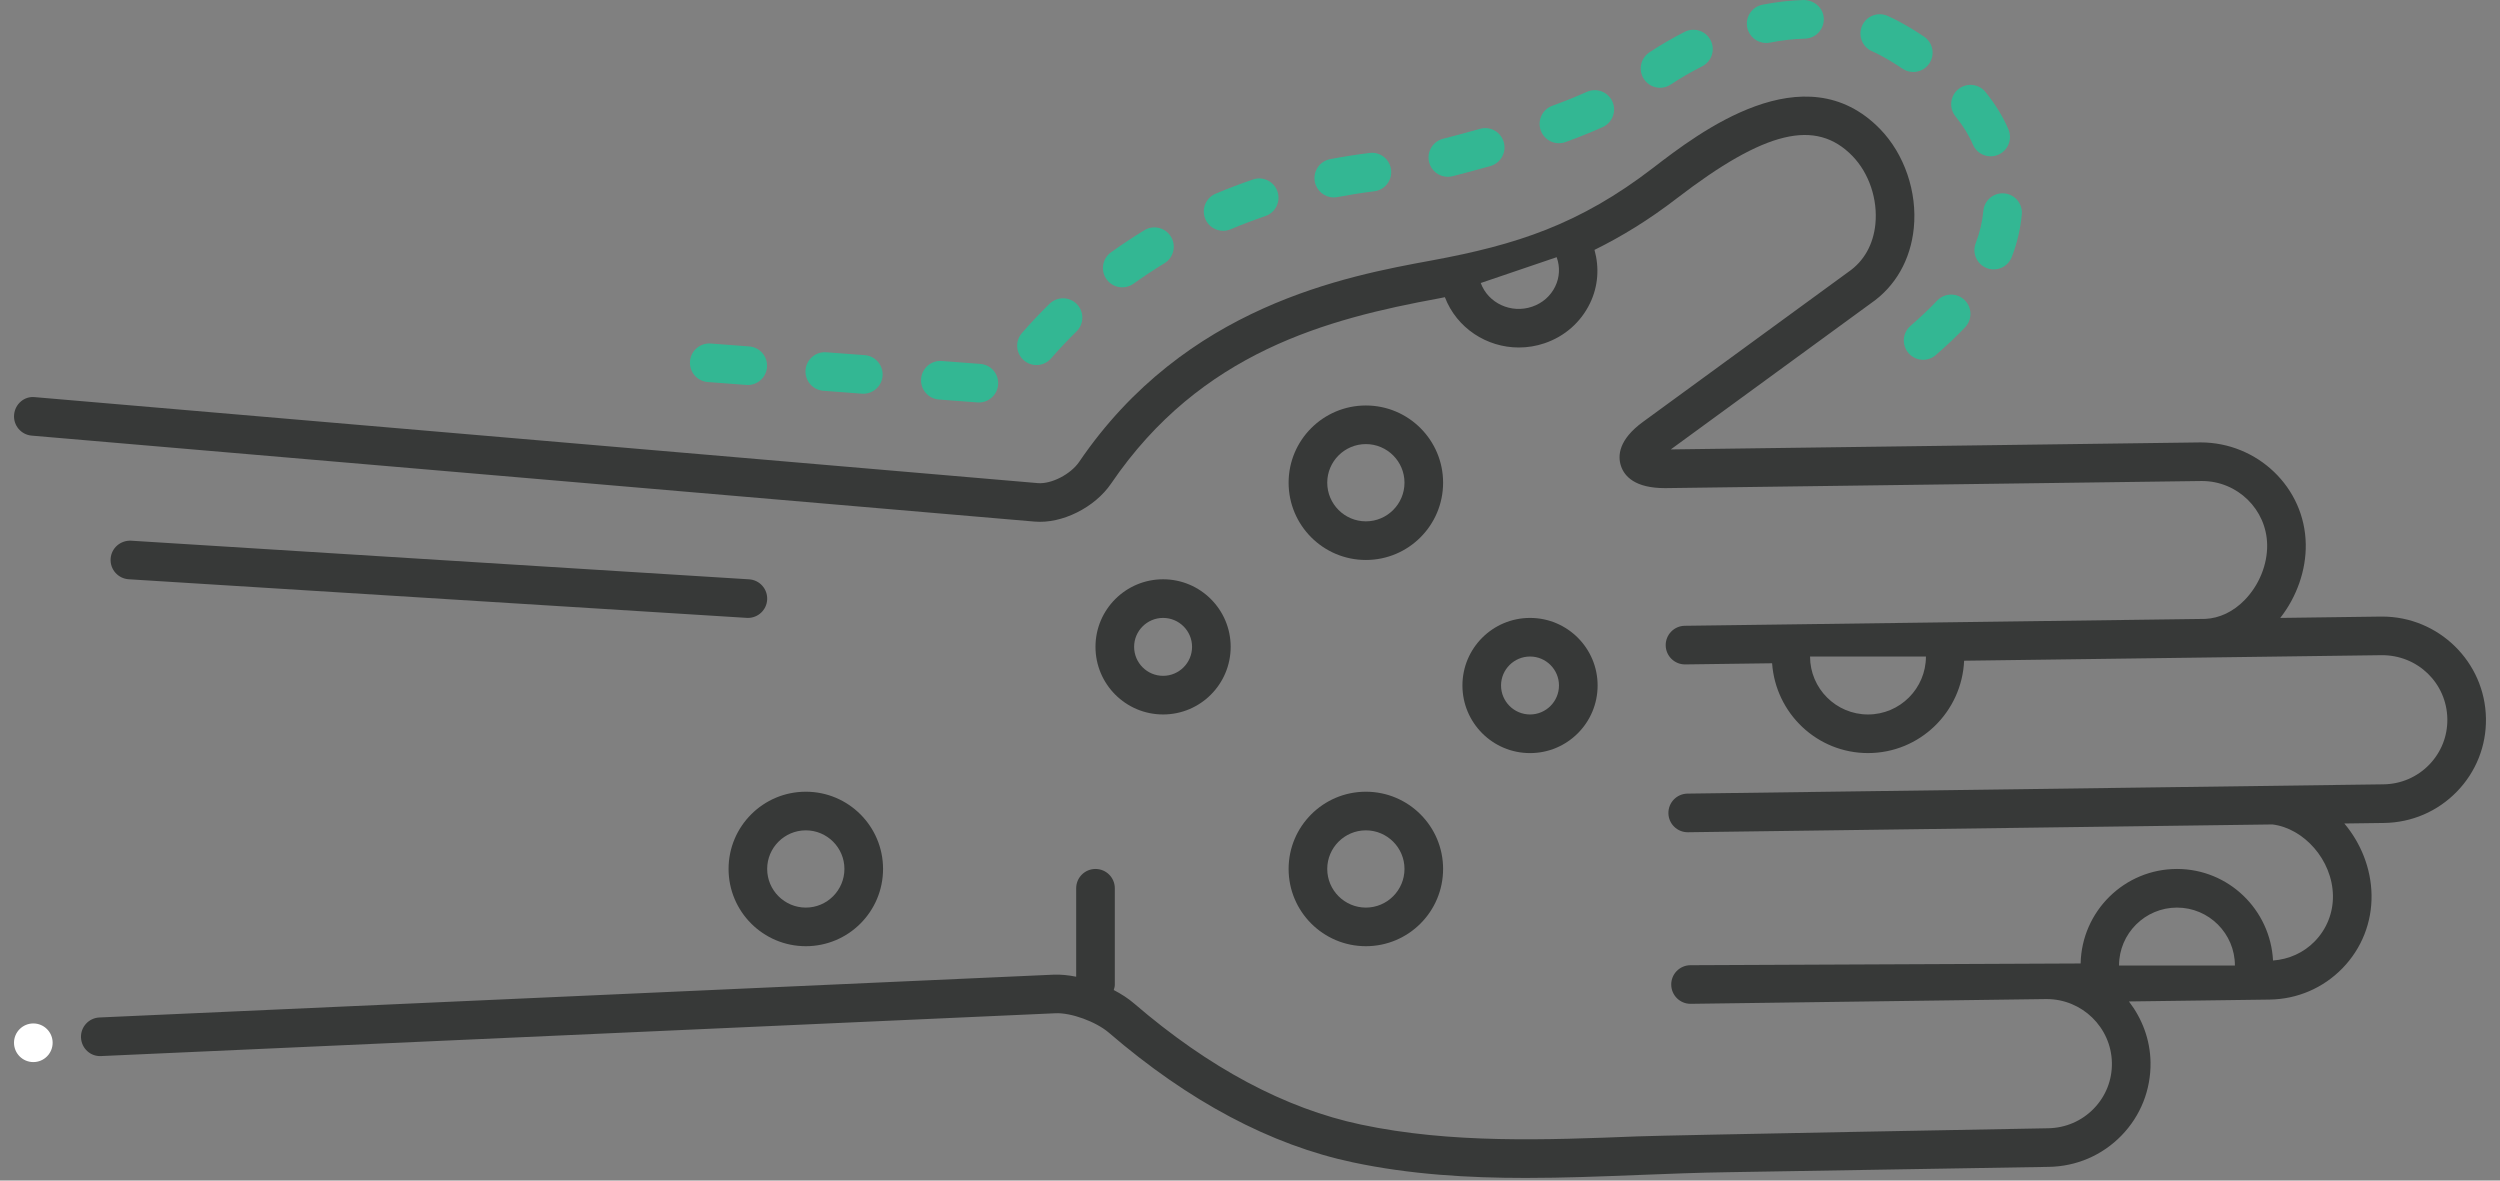 <?xml version="1.0" encoding="UTF-8"?> <svg xmlns="http://www.w3.org/2000/svg" width="108" height="51" viewBox="0 0 108 51" fill="none"><rect x="0" y="0" width="108" height="51" fill="#808080" stroke="none"/><path d="M32.361 25.027L5.664 23.358C5.202 23.336 4.808 23.678 4.779 24.139C4.75 24.599 5.1 24.995 5.56 25.024L32.257 26.692C32.274 26.693 32.292 26.694 32.309 26.694C32.747 26.694 33.114 26.354 33.141 25.912C33.17 25.451 32.821 25.055 32.361 25.027Z" fill="#373938"></path><path d="M59.006 24.191C60.847 24.191 62.342 22.697 62.342 20.852C62.342 19.011 60.847 17.517 59.006 17.517C57.163 17.517 55.668 19.011 55.668 20.852C55.668 22.697 57.163 24.191 59.006 24.191ZM59.006 19.185C59.926 19.185 60.674 19.933 60.674 20.852C60.674 21.773 59.926 22.522 59.006 22.522C58.086 22.522 57.337 21.773 57.337 20.852C57.337 19.933 58.086 19.185 59.006 19.185Z" fill="#373938"></path><path d="M50.246 30.865C51.857 30.865 53.165 29.557 53.165 27.943C53.165 26.333 51.857 25.025 50.246 25.025C48.633 25.025 47.325 26.333 47.325 27.943C47.325 29.557 48.633 30.865 50.246 30.865ZM50.246 26.694C50.936 26.694 51.497 27.254 51.497 27.943C51.497 28.634 50.936 29.196 50.246 29.196C49.556 29.196 48.994 28.634 48.994 27.943C48.994 27.254 49.556 26.694 50.246 26.694Z" fill="#373938"></path><path d="M69.017 29.612C69.017 28.002 67.709 26.694 66.098 26.694C64.485 26.694 63.177 28.002 63.177 29.612C63.177 31.226 64.485 32.534 66.098 32.534C67.709 32.534 69.017 31.226 69.017 29.612ZM64.845 29.612C64.845 28.923 65.407 28.362 66.098 28.362C66.787 28.362 67.348 28.923 67.348 29.612C67.348 30.303 66.787 30.865 66.098 30.865C65.407 30.865 64.845 30.303 64.845 29.612Z" fill="#373938"></path><path d="M102.911 26.636C102.89 26.636 102.869 26.636 102.848 26.636L98.507 26.694C99.222 25.784 99.628 24.627 99.609 23.509C99.571 21.052 97.517 19.113 95.066 19.112L72.177 19.415L80.817 13.107C81.878 12.38 82.539 11.225 82.676 9.853C82.832 8.299 82.274 6.661 81.221 5.576C77.957 2.221 73.38 5.741 71.424 7.245C68.227 9.706 65.498 10.576 61.866 11.248C58.141 11.933 51.209 13.209 46.621 19.951C46.254 20.489 45.423 20.917 44.84 20.871L1.511 17.157C1.044 17.104 0.648 17.459 0.609 17.917C0.569 18.376 0.91 18.78 1.369 18.819L44.698 22.533C45.874 22.635 47.295 21.927 48.001 20.889C51.872 15.2 57.343 13.777 62.169 12.889C62.254 12.873 62.335 12.854 62.419 12.838C62.929 14.174 64.228 15.013 65.614 15.012C65.983 15.012 66.359 14.953 66.726 14.828C67.597 14.532 68.294 13.918 68.689 13.099C69.04 12.372 69.096 11.563 68.882 10.795C70.051 10.218 71.221 9.507 72.441 8.567C76.246 5.643 78.443 5.114 80.024 6.738C80.744 7.48 81.124 8.61 81.016 9.687C80.928 10.56 80.523 11.286 79.853 11.745L70.978 18.224C69.922 18.995 69.878 19.688 70.027 20.133C70.176 20.578 70.634 21.091 71.94 21.087L95.088 20.78C95.101 20.78 95.113 20.78 95.125 20.78C96.658 20.78 97.918 22.008 97.941 23.536C97.955 24.389 97.593 25.279 96.971 25.919C96.481 26.425 95.88 26.708 95.27 26.736L72.781 27.034C72.32 27.041 71.952 27.419 71.958 27.88C71.964 28.336 72.336 28.703 72.792 28.703C72.796 28.703 72.799 28.703 72.803 28.703L76.555 28.653C76.707 30.815 78.496 32.533 80.698 32.533C82.936 32.533 84.752 30.757 84.85 28.543L102.871 28.304C104.449 28.287 105.701 29.518 105.725 31.059C105.737 31.799 105.459 32.501 104.941 33.035C104.419 33.572 103.718 33.874 102.966 33.883L72.898 34.284C72.437 34.291 72.069 34.669 72.075 35.13C72.081 35.587 72.453 35.953 72.909 35.953C72.913 35.953 72.916 35.953 72.92 35.953L98.169 35.616C99.522 35.781 100.758 37.144 100.783 38.689C100.795 39.429 100.516 40.131 100 40.663C99.519 41.159 98.881 41.443 98.195 41.494C98.08 39.297 96.272 37.539 94.046 37.539C91.776 37.539 89.931 39.363 89.883 41.622L73.02 41.697C72.559 41.703 72.191 42.081 72.197 42.542C72.203 42.999 72.575 43.365 73.03 43.365C73.034 43.365 73.038 43.365 73.042 43.365L88.38 43.16C88.392 43.16 88.404 43.16 88.417 43.16C89.948 43.16 91.208 44.389 91.234 45.915C91.247 46.657 90.969 47.358 90.453 47.89C89.931 48.429 89.228 48.73 88.475 48.741C88.475 48.741 72.009 49.041 70.733 49.092C66.779 49.248 62.689 49.408 58.795 48.582C55.521 47.89 52.224 46.13 48.993 43.35C48.743 43.134 48.441 42.94 48.114 42.769C48.135 42.696 48.16 42.625 48.16 42.545V38.373C48.16 37.912 47.786 37.539 47.325 37.539C46.865 37.539 46.491 37.912 46.491 38.373V42.194C46.148 42.126 45.812 42.092 45.509 42.106L4.295 43.955C3.835 43.975 3.478 44.366 3.499 44.826C3.52 45.286 3.907 45.65 4.37 45.622L45.586 43.773C46.261 43.738 47.347 44.134 47.905 44.614C51.351 47.58 54.898 49.464 58.449 50.215C60.919 50.739 63.424 50.887 65.913 50.887C67.553 50.887 69.187 50.822 70.799 50.759C72.091 50.708 73.38 50.657 74.666 50.639L88.497 50.409C89.697 50.393 90.817 49.911 91.651 49.052C92.478 48.199 92.922 47.076 92.903 45.887C92.886 44.897 92.533 43.996 91.97 43.263L98.046 43.182C99.246 43.165 100.365 42.682 101.198 41.825C102.025 40.972 102.47 39.849 102.451 38.662C102.432 37.502 101.982 36.416 101.276 35.575L102.988 35.552C104.187 35.536 105.306 35.054 106.139 34.196C106.967 33.343 107.413 32.219 107.393 31.032C107.354 28.594 105.349 26.636 102.911 26.636ZM67.186 12.375C66.987 12.787 66.633 13.097 66.189 13.248C65.282 13.56 64.288 13.099 63.968 12.226L67.25 11.11C67.252 11.114 67.251 11.119 67.252 11.124C67.4 11.535 67.376 11.98 67.186 12.375ZM80.698 30.865C79.317 30.865 78.194 29.742 78.194 28.362H83.2C83.2 29.742 82.078 30.865 80.698 30.865ZM91.542 41.711C91.542 40.33 92.666 39.208 94.046 39.208C95.426 39.208 96.548 40.33 96.548 41.711H91.542Z" fill="#373938"></path><path d="M59.006 40.876C60.848 40.876 62.342 39.381 62.342 37.538C62.342 35.697 60.848 34.202 59.006 34.202C57.163 34.202 55.668 35.697 55.668 37.538C55.668 39.381 57.163 40.876 59.006 40.876ZM59.006 35.871C59.926 35.871 60.674 36.619 60.674 37.538C60.674 38.458 59.926 39.208 59.006 39.208C58.086 39.208 57.337 38.458 57.337 37.538C57.337 36.619 58.086 35.871 59.006 35.871Z" fill="#373938"></path><path d="M31.474 37.538C31.474 39.381 32.968 40.876 34.812 40.876C36.653 40.876 38.148 39.381 38.148 37.538C38.148 35.697 36.653 34.202 34.812 34.202C32.968 34.202 31.474 35.697 31.474 37.538ZM34.812 35.871C35.731 35.871 36.479 36.619 36.479 37.538C36.479 38.458 35.731 39.208 34.812 39.208C33.891 39.208 33.142 38.458 33.142 37.538C33.142 36.619 33.891 35.871 34.812 35.871Z" fill="#373938"></path><path d="M1.44 45.882C1.901 45.882 2.274 45.508 2.274 45.047C2.274 44.586 1.901 44.213 1.44 44.213C0.979 44.213 0.605 44.586 0.605 45.047C0.605 45.508 0.979 45.882 1.44 45.882Z" fill="white"></path><path d="M71.715 3.792C71.874 3.792 72.034 3.747 72.175 3.652C72.606 3.366 73.063 3.102 73.532 2.866C73.943 2.658 74.109 2.157 73.902 1.745C73.694 1.334 73.193 1.168 72.781 1.375C72.254 1.642 71.74 1.94 71.253 2.262C70.869 2.517 70.764 3.035 71.019 3.419C71.179 3.66 71.445 3.792 71.715 3.792Z" fill="#33B793"></path><path d="M67.344 6.188C67.439 6.188 67.536 6.172 67.63 6.137C68.219 5.922 68.76 5.705 69.237 5.49C69.657 5.3 69.844 4.806 69.655 4.386C69.465 3.965 68.97 3.781 68.551 3.968C68.111 4.167 67.609 4.369 67.058 4.57C66.626 4.728 66.403 5.207 66.561 5.64C66.684 5.978 67.004 6.188 67.344 6.188Z" fill="#33B793"></path><path d="M76.298 1.857C76.351 1.857 76.406 1.852 76.461 1.841C76.975 1.739 77.485 1.681 77.975 1.669C78.436 1.656 78.8 1.274 78.788 0.813C78.776 0.353 78.393 0.013 77.933 0C77.348 0.015 76.744 0.084 76.136 0.204C75.684 0.294 75.39 0.733 75.48 1.185C75.559 1.582 75.907 1.857 76.298 1.857Z" fill="#33B793"></path><path d="M85.226 6.24C85.36 6.56 85.67 6.753 85.996 6.753C86.103 6.753 86.213 6.732 86.318 6.688C86.743 6.511 86.943 6.022 86.766 5.596C86.543 5.064 86.21 4.519 85.776 3.978C85.487 3.619 84.962 3.562 84.603 3.85C84.244 4.138 84.186 4.664 84.474 5.023C84.811 5.442 85.064 5.852 85.226 6.24Z" fill="#33B793"></path><path d="M62.546 7.638C62.614 7.638 62.684 7.63 62.753 7.612C63.25 7.485 63.805 7.337 64.388 7.172C64.831 7.046 65.089 6.585 64.963 6.142C64.838 5.698 64.375 5.438 63.933 5.567C63.365 5.727 62.825 5.871 62.34 5.995C61.893 6.109 61.624 6.563 61.738 7.01C61.834 7.387 62.174 7.638 62.546 7.638Z" fill="#33B793"></path><path d="M82.45 15.255C82.615 15.446 82.846 15.543 83.08 15.543C83.274 15.543 83.469 15.475 83.626 15.338C84.108 14.919 84.523 14.526 84.895 14.135C85.212 13.8 85.198 13.272 84.863 12.955C84.529 12.639 84.002 12.652 83.684 12.986C83.35 13.338 82.974 13.696 82.532 14.079C82.184 14.381 82.147 14.907 82.45 15.255Z" fill="#33B793"></path><path d="M80.868 2.212C80.98 2.261 81.091 2.315 81.199 2.372C81.523 2.542 81.855 2.743 82.186 2.966C82.33 3.063 82.492 3.11 82.653 3.11C82.921 3.11 83.184 2.981 83.345 2.742C83.603 2.361 83.503 1.842 83.121 1.584C82.739 1.326 82.354 1.095 81.975 0.895C81.833 0.821 81.689 0.751 81.544 0.687C81.121 0.5 80.629 0.69 80.443 1.111C80.256 1.532 80.446 2.025 80.868 2.212Z" fill="#33B793"></path><path d="M85.681 9.109C85.637 9.582 85.526 10.05 85.351 10.503C85.185 10.933 85.399 11.416 85.828 11.582C85.927 11.62 86.029 11.638 86.129 11.638C86.464 11.638 86.779 11.436 86.907 11.106C87.138 10.509 87.285 9.889 87.342 9.263C87.385 8.804 87.047 8.397 86.588 8.355C86.123 8.313 85.723 8.652 85.681 9.109Z" fill="#33B793"></path><path d="M57.619 8.529C57.671 8.529 57.724 8.524 57.776 8.514C58.291 8.416 58.822 8.331 59.369 8.263C59.827 8.207 60.151 7.79 60.094 7.333C60.038 6.876 59.624 6.547 59.164 6.608C58.596 6.678 58.023 6.768 57.463 6.875C57.01 6.962 56.714 7.399 56.8 7.851C56.877 8.251 57.227 8.529 57.619 8.529Z" fill="#33B793"></path><path d="M30.577 16.504L32.241 16.629C32.262 16.631 32.283 16.632 32.304 16.632C32.737 16.632 33.102 16.298 33.135 15.86C33.17 15.401 32.826 15 32.366 14.966L30.703 14.84C30.248 14.807 29.842 15.149 29.808 15.609C29.773 16.069 30.118 16.47 30.577 16.504Z" fill="#33B793"></path><path d="M40.56 17.259L42.225 17.385C42.246 17.386 42.267 17.387 42.288 17.387C42.72 17.387 43.086 17.054 43.119 16.616C43.154 16.156 42.81 15.755 42.35 15.721L40.686 15.595C40.232 15.558 39.826 15.905 39.791 16.365C39.757 16.824 40.101 17.225 40.56 17.259Z" fill="#33B793"></path><path d="M35.568 16.881L37.232 17.007C37.253 17.009 37.274 17.009 37.296 17.009C37.728 17.009 38.094 16.676 38.127 16.238C38.161 15.778 37.817 15.377 37.358 15.343L35.694 15.218C35.235 15.183 34.834 15.527 34.799 15.987C34.765 16.446 35.109 16.847 35.568 16.881Z" fill="#33B793"></path><path d="M44.776 15.77C45.01 15.77 45.242 15.672 45.407 15.482C45.748 15.089 46.118 14.698 46.506 14.317C46.836 13.995 46.842 13.467 46.519 13.137C46.197 12.808 45.669 12.803 45.34 13.124C44.918 13.536 44.517 13.962 44.146 14.389C43.844 14.737 43.882 15.264 44.23 15.565C44.388 15.703 44.582 15.77 44.776 15.77Z" fill="#33B793"></path><path d="M52.839 9.971C52.947 9.971 53.057 9.95 53.163 9.905C53.654 9.698 54.16 9.506 54.666 9.333C55.102 9.185 55.335 8.711 55.187 8.275C55.039 7.839 54.564 7.601 54.129 7.754C53.585 7.939 53.041 8.145 52.514 8.368C52.089 8.548 51.891 9.036 52.07 9.461C52.204 9.78 52.514 9.971 52.839 9.971Z" fill="#33B793"></path><path d="M48.482 12.413C48.65 12.413 48.82 12.363 48.967 12.257C49.4 11.946 49.851 11.648 50.306 11.371C50.699 11.131 50.824 10.617 50.584 10.224C50.345 9.831 49.831 9.706 49.438 9.945C48.947 10.244 48.462 10.566 47.994 10.901C47.62 11.17 47.535 11.691 47.803 12.065C47.966 12.293 48.222 12.413 48.482 12.413Z" fill="#33B793"></path></svg> 